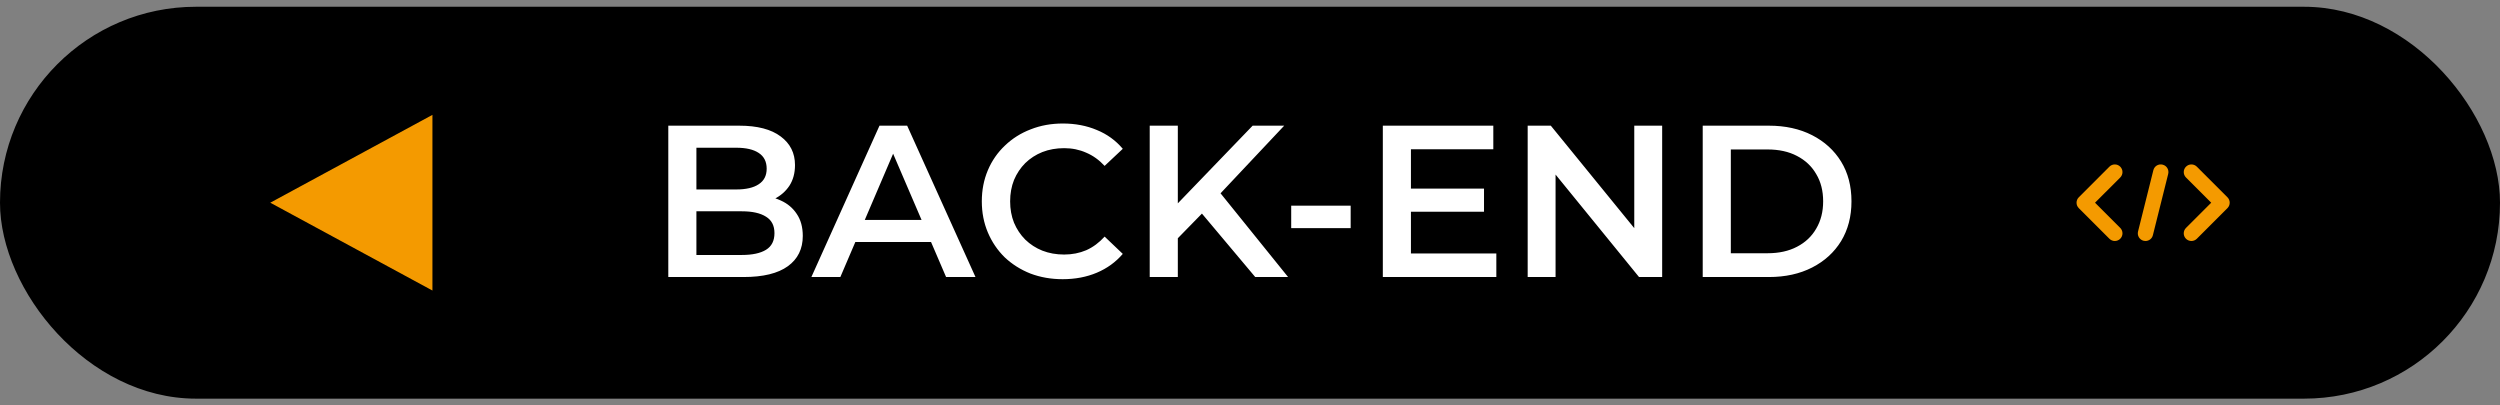 <svg width="185" height="30" viewBox="0 0 185 30" fill="none" xmlns="http://www.w3.org/2000/svg">
<rect x="0" y="0" width="185" height="30" fill="#808080" stroke="none"/>
<rect y="0.5" width="185" height="29" rx="14.5" fill="black"/>
<path d="M20 15L32 8.5L32 21.5L20 15Z" fill="#F49A00"/>
<path d="M49.454 20.5V9.3H54.702C56.046 9.3 57.07 9.567 57.774 10.1C58.478 10.623 58.83 11.327 58.83 12.212C58.83 12.809 58.692 13.321 58.414 13.748C58.137 14.164 57.764 14.489 57.294 14.724C56.836 14.948 56.334 15.06 55.79 15.06L56.078 14.484C56.708 14.484 57.273 14.601 57.774 14.836C58.276 15.06 58.67 15.391 58.958 15.828C59.257 16.265 59.406 16.809 59.406 17.46C59.406 18.42 59.038 19.167 58.302 19.7C57.566 20.233 56.473 20.5 55.022 20.5H49.454ZM51.534 18.868H54.894C55.673 18.868 56.27 18.74 56.686 18.484C57.102 18.228 57.31 17.817 57.31 17.252C57.31 16.697 57.102 16.292 56.686 16.036C56.27 15.769 55.673 15.636 54.894 15.636H51.374V14.02H54.478C55.204 14.02 55.758 13.892 56.142 13.636C56.537 13.38 56.734 12.996 56.734 12.484C56.734 11.961 56.537 11.572 56.142 11.316C55.758 11.06 55.204 10.932 54.478 10.932H51.534V18.868ZM60.042 20.5L65.082 9.3H67.13L72.186 20.5H70.01L65.674 10.404H66.506L62.186 20.5H60.042ZM62.362 17.908L62.922 16.276H68.97L69.53 17.908H62.362ZM78.638 20.66C77.785 20.66 76.99 20.521 76.254 20.244C75.529 19.956 74.894 19.556 74.35 19.044C73.817 18.521 73.401 17.908 73.102 17.204C72.804 16.5 72.654 15.732 72.654 14.9C72.654 14.068 72.804 13.3 73.102 12.596C73.401 11.892 73.822 11.284 74.366 10.772C74.91 10.249 75.545 9.849 76.27 9.572C76.996 9.284 77.79 9.14 78.654 9.14C79.572 9.14 80.409 9.3 81.166 9.62C81.924 9.929 82.564 10.393 83.086 11.012L81.742 12.276C81.337 11.839 80.884 11.513 80.382 11.3C79.881 11.076 79.337 10.964 78.75 10.964C78.164 10.964 77.625 11.06 77.134 11.252C76.654 11.444 76.233 11.716 75.87 12.068C75.518 12.42 75.241 12.836 75.038 13.316C74.846 13.796 74.75 14.324 74.75 14.9C74.75 15.476 74.846 16.004 75.038 16.484C75.241 16.964 75.518 17.38 75.87 17.732C76.233 18.084 76.654 18.356 77.134 18.548C77.625 18.74 78.164 18.836 78.75 18.836C79.337 18.836 79.881 18.729 80.382 18.516C80.884 18.292 81.337 17.956 81.742 17.508L83.086 18.788C82.564 19.396 81.924 19.86 81.166 20.18C80.409 20.5 79.566 20.66 78.638 20.66ZM86.935 17.86L86.823 15.396L92.695 9.3H95.031L90.151 14.484L88.999 15.748L86.935 17.86ZM85.079 20.5V9.3H87.159V20.5H85.079ZM92.887 20.5L88.599 15.396L89.975 13.876L95.319 20.5H92.887ZM95.549 16.884V15.22H99.949V16.884H95.549ZM104.249 13.956H109.817V15.668H104.249V13.956ZM104.409 18.756H110.729V20.5H102.329V9.3H110.505V11.044H104.409V18.756ZM113.048 20.5V9.3H114.76L121.784 17.924H120.936V9.3H123V20.5H121.288L114.264 11.876H115.112V20.5H113.048ZM126.001 20.5V9.3H130.897C132.113 9.3 133.18 9.535 134.097 10.004C135.014 10.473 135.729 11.124 136.241 11.956C136.753 12.788 137.009 13.769 137.009 14.9C137.009 16.02 136.753 17.001 136.241 17.844C135.729 18.676 135.014 19.327 134.097 19.796C133.18 20.265 132.113 20.5 130.897 20.5H126.001ZM128.081 18.74H130.801C131.644 18.74 132.369 18.58 132.977 18.26C133.596 17.94 134.07 17.492 134.401 16.916C134.742 16.34 134.913 15.668 134.913 14.9C134.913 14.121 134.742 13.449 134.401 12.884C134.07 12.308 133.596 11.86 132.977 11.54C132.369 11.22 131.644 11.06 130.801 11.06H128.081V18.74Z" fill="white"/>
<path d="M158.764 17.834C158.719 17.834 158.674 17.828 158.627 17.817C158.322 17.741 158.139 17.434 158.215 17.13L159.348 12.597C159.423 12.292 159.725 12.108 160.035 12.184C160.34 12.26 160.523 12.567 160.447 12.871L159.314 17.404C159.251 17.663 159.019 17.834 158.764 17.834Z" fill="#F49A00"/>
<path d="M162.164 17.834C162.019 17.834 161.874 17.778 161.763 17.668C161.542 17.447 161.542 17.088 161.763 16.867L163.63 15L161.764 13.135C161.543 12.914 161.543 12.555 161.764 12.334C161.985 12.113 162.345 12.113 162.566 12.334L164.832 14.6C165.053 14.821 165.053 15.181 164.832 15.402L162.566 17.668C162.454 17.778 162.309 17.834 162.164 17.834Z" fill="#F49A00"/>
<path d="M156.498 17.834C156.353 17.834 156.208 17.778 156.096 17.668L153.83 15.402C153.609 15.181 153.609 14.821 153.83 14.6L156.096 12.334C156.317 12.113 156.677 12.113 156.898 12.334C157.119 12.555 157.119 12.914 156.898 13.135L155.032 15L156.898 16.866C157.119 17.087 157.119 17.446 156.898 17.667C156.788 17.778 156.643 17.834 156.498 17.834Z" fill="#F49A00"/>
</svg>
